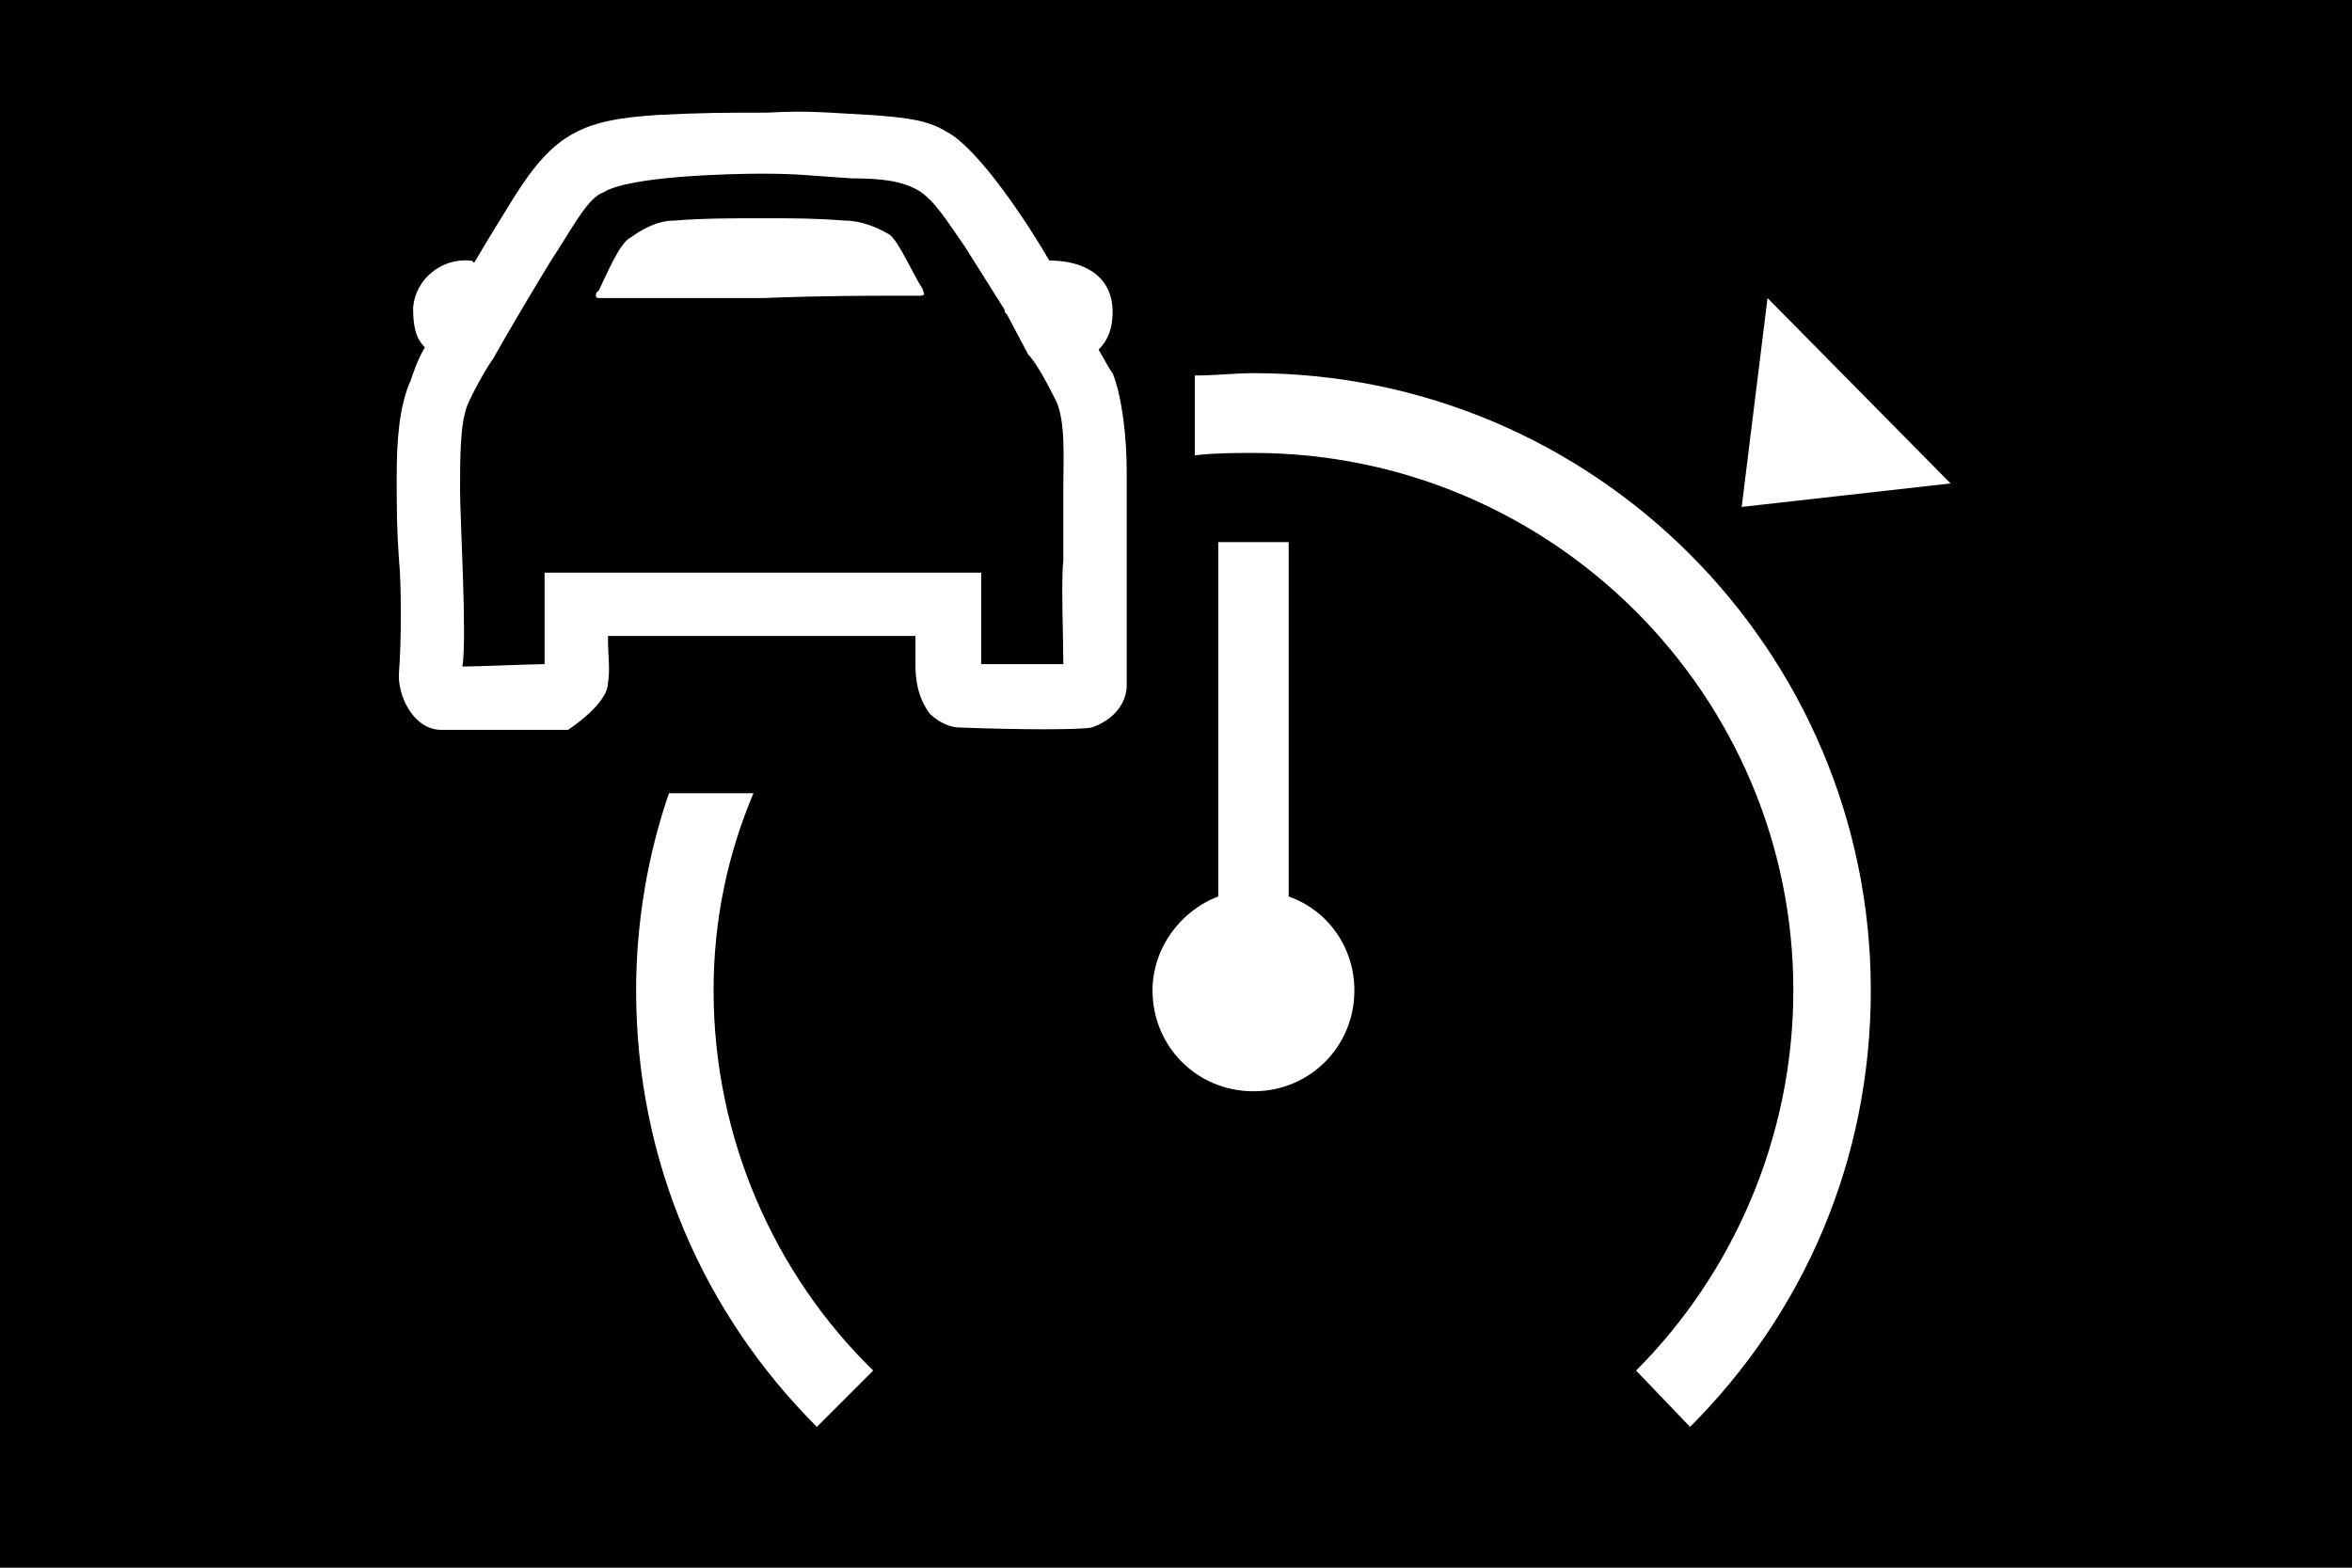 <?xml version="1.0" encoding="UTF-8" standalone="no"?>
<svg
   version="1.1"
   viewBox="0 0 1002 668"
   id="svg6"
   sodipodi:docname="U+E638_NuN-N.svg"
   width="1002"
   height="668"
   xmlns:inkscape="http://www.inkscape.org/namespaces/inkscape"
   xmlns:sodipodi="http://sodipodi.sourceforge.net/DTD/sodipodi-0.dtd"
   xmlns="http://www.w3.org/2000/svg"
   xmlns:svg="http://www.w3.org/2000/svg">
  <defs
     id="defs10" />
  <sodipodi:namedview
     id="namedview8"
     pagecolor="#ffffff"
     bordercolor="#666666"
     borderopacity="1.0"
     inkscape:pageshadow="2"
     inkscape:pageopacity="0.0"
     inkscape:pagecheckerboard="0" />
  <g
     transform="matrix(1,0,0,-1,-10,568)"
     id="g4">
    <path
       fill="currentColor"
       d="M 10,568 H 1012 V -100 H 10 Z M 490,276 v 91 c 0,15 -2,32 -6,42 -1,1 -3,5 -6,10 4,4 6,9 6,16 0,16 -13,22 -27,22 -8,14 -30,48 -44,55 -8,5 -18,6 -32,7 -19,1 -27,2 -44,1 -17,0 -28,0 -47,-1 -32,-2 -44,-8 -61,-35 -3,-5 -10,-16 -17,-28 -1,1 -1,1 -2,1 -12,1 -23,-8 -24,-20 0,-8 1,-13 5,-17 -3,-5 -5,-11 -6,-14 -5,-11 -6,-26 -6,-41 0,-14 0,-22 1,-36 1,-9 1,-35 0,-47 -1,-10 6,-25 18,-25 h 54 c 0,0 17,11 17,20 1,6 0,11 0,20 h 68 63 v -12 c 0,-7 1,-14 6,-21 2,-2 7,-6 13,-6 26,-1 51,-1 56,0 9,3 15,10 15,18 z m -30,121 c 4,-9 3,-24 3,-37 v -31 c -1,-8 0,-33 0,-44 h -35 v 39 h -90 -96 v -39 c -5,0 -29,-1 -34,-1 h -1 c 2,12 -1,63 -1,75 0,14 0,28 3,36 2,5 8,16 11,20 5,9 22,38 28,47 7,11 13,22 19,24 11,7 54,8 68,8 15,0 22,-1 38,-2 12,0 21,-1 28,-5 7,-4 13,-14 20,-24 5,-8 12,-19 17,-27 0,-1 0,-1 1,-2 l 9,-17 c 4,-4 10,-16 12,-20 z m -58,45 c 3,0 1,2 1,3 -4,6 -10,20 -14,23 -5,3 -12,6 -19,6 -13,1 -21,1 -35,1 -14,0 -25,0 -38,-1 -7,0 -14,-4 -18,-7 -5,-2 -11,-17 -14,-23 -1,0 -2,-3 0,-3 h 70 c 26,1 42,1 67,1 z m 350,-90 89,10 -78,79 z M 730,-40 c 48,48 77,113 77,186 0,145 -118,263 -263,263 -8,0 -16,-1 -25,-1 v -34 c 9,1 17,1 25,1 C 671,375 774,272 774,146 774,83 748,25 707,-16 Z M 544,103 c 24,0 43,19 43,43 0,18 -11,34 -28,40 V 337 H 529 V 186 c -16,-6 -28,-22 -28,-40 0,-24 19,-43 43,-43 z m -186,-143 24,24 c -42,41 -68,99 -68,162 0,30 6,58 17,84 h -36 c -9,-26 -14,-55 -14,-84 0,-73 29,-138 77,-186 z"
       id="path2" />
  </g>
</svg>
